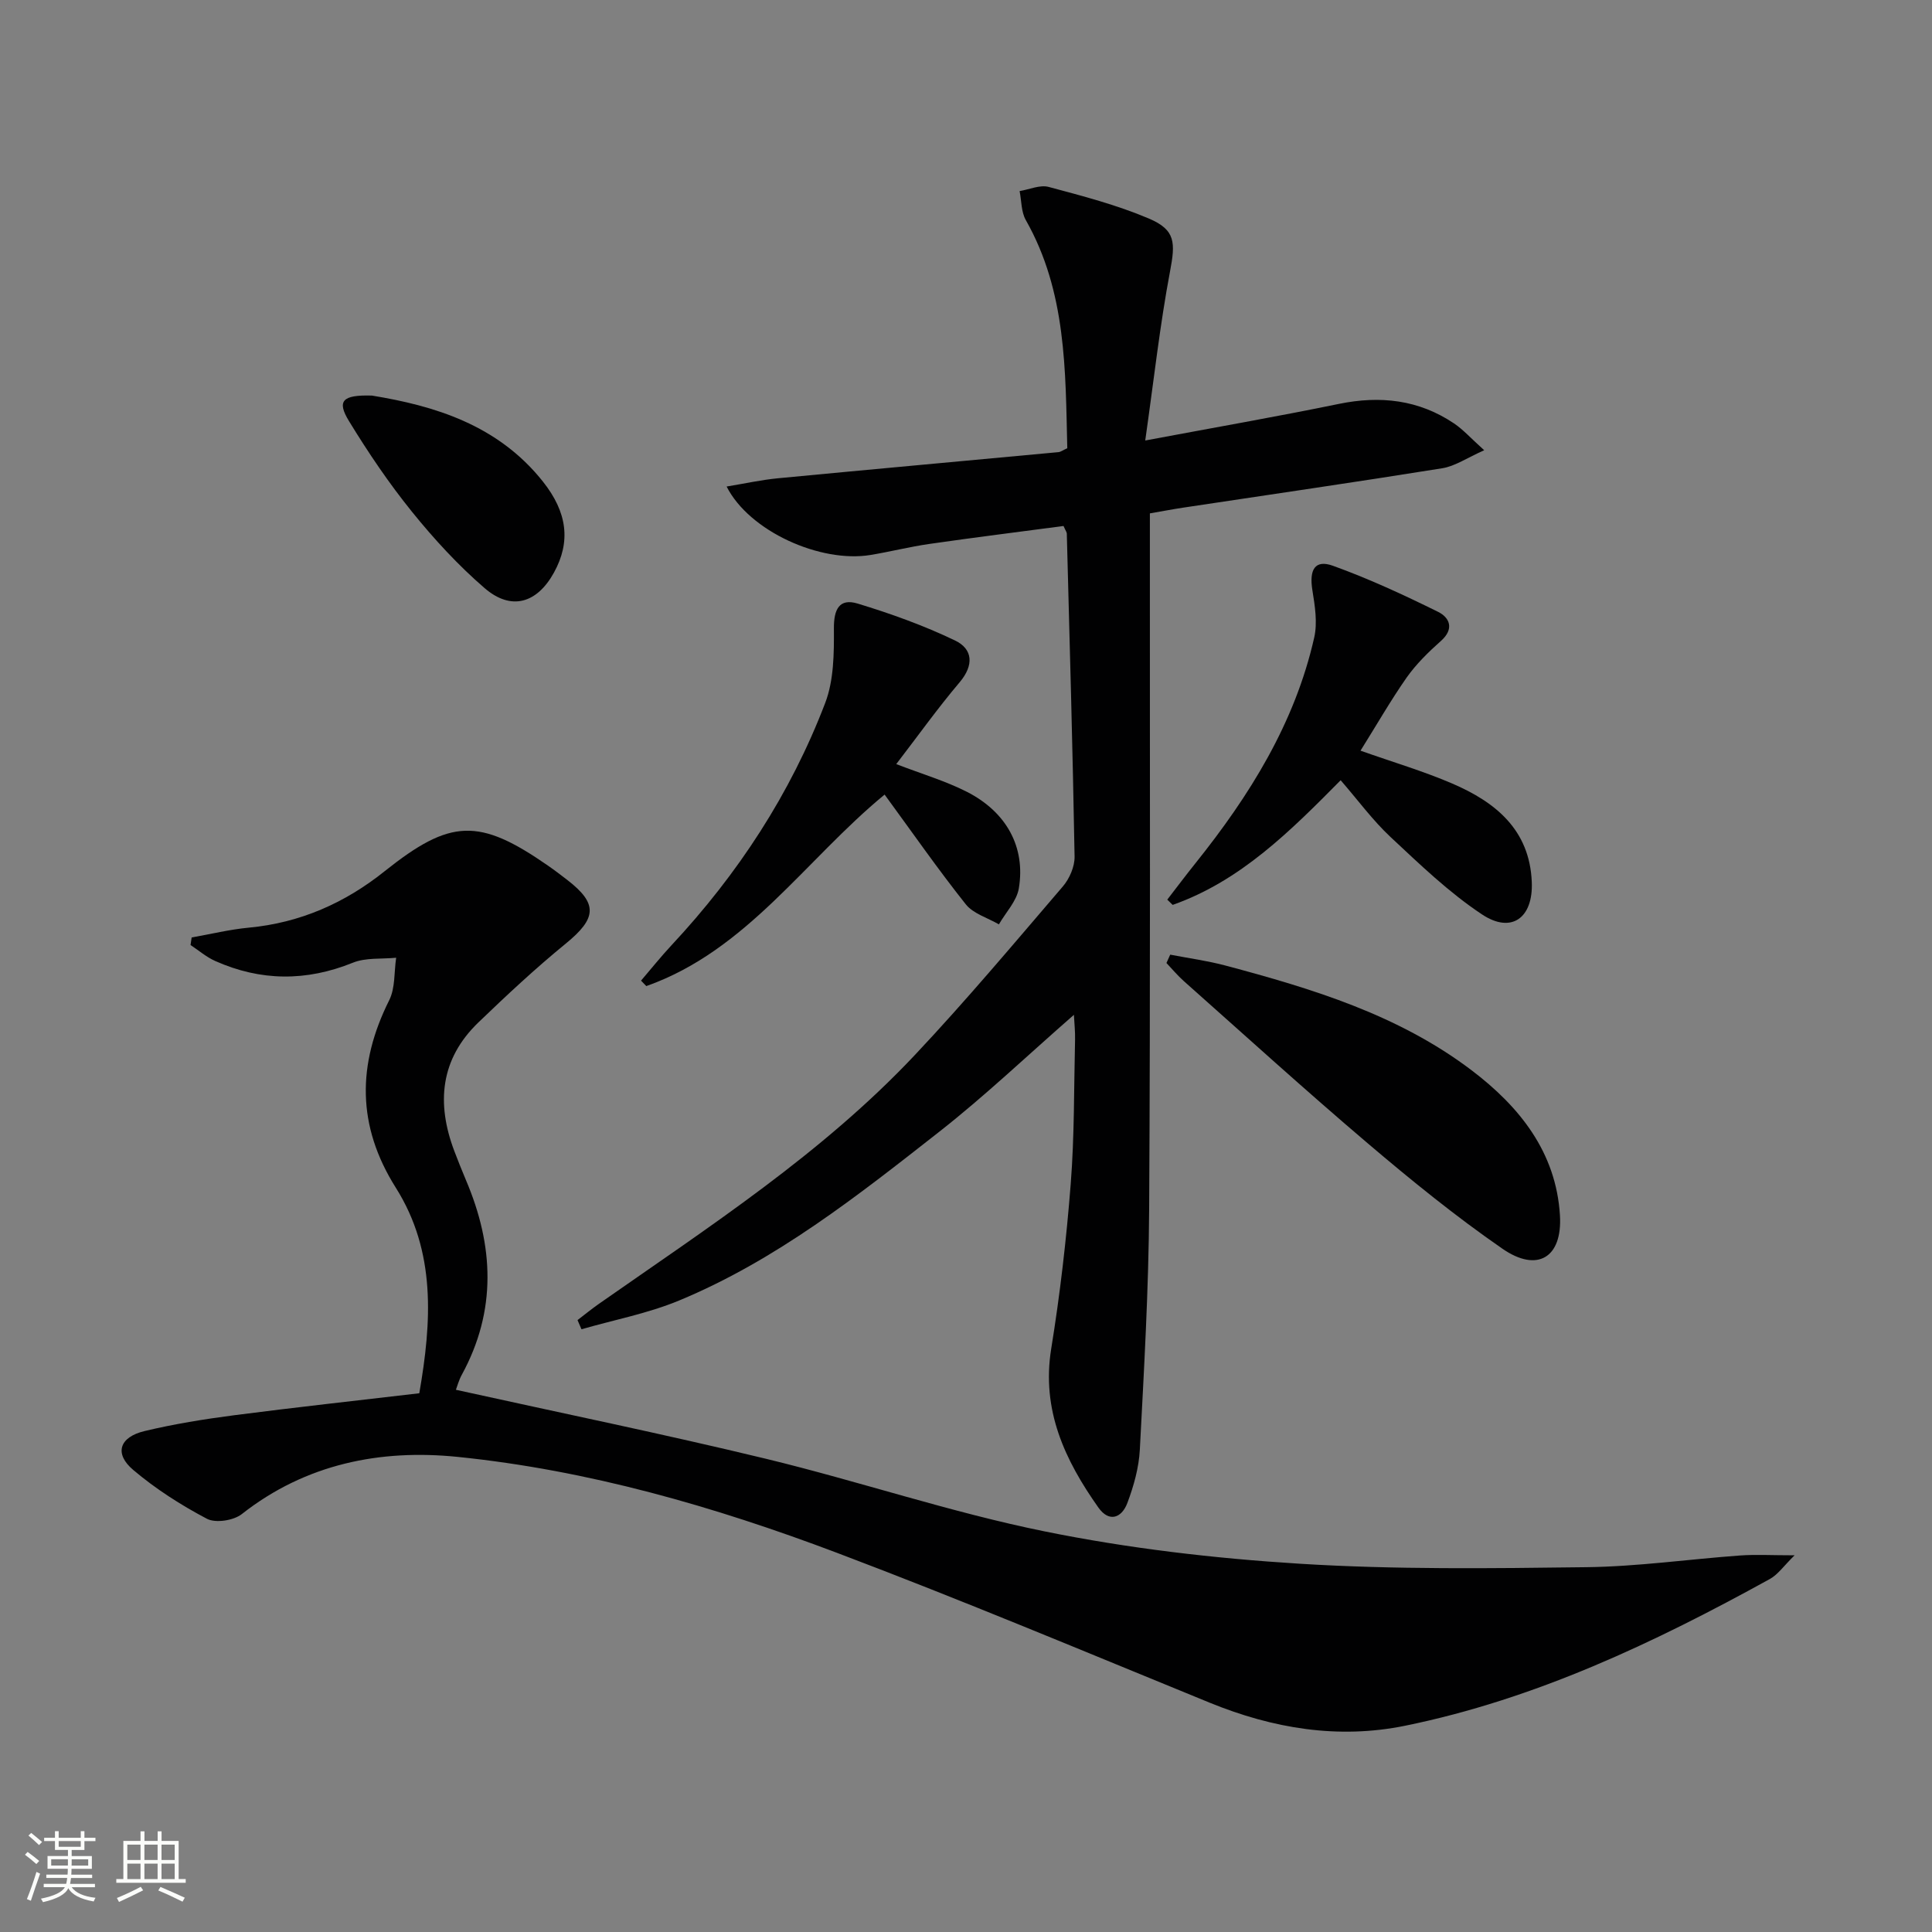 <svg enable-background="new 0 0 400 400" viewBox="0 0 400 400" xmlns="http://www.w3.org/2000/svg"><rect x="0" y="0" width="400" height="400" fill="#808080" stroke="none"/><path d="m5.17 384 .55-.58c.85.61 1.65 1.24 2.4 1.87l-.59.64c-.83-.73-1.62-1.38-2.36-1.93m1.22 9.53-.82-.34c.71-1.76 1.37-3.64 1.98-5.63.24.13.5.25.76.36-.6 1.67-1.24 3.54-1.92 5.61m-.5-13.5.57-.54c.56.44 1.31 1.06 2.26 1.87l-.64.64c-.68-.66-1.41-1.32-2.19-1.97m3.25.46h2.24v-1.36h.77v1.36h4.57v-1.36h.76v1.36h2.28v.69h-2.28v1.84h-2.64v1.26h4.18v2.64h-4.21c0 .45-.02.86-.05 1.21h4.32v.69h-4.38c-.04.34-.1.75-.19 1.22h5.15v.69h-4.82c.87 1.19 2.51 1.92 4.93 2.19-.17.31-.3.57-.37.76-2.77-.49-4.52-1.41-5.26-2.76-.56 1.26-2.3 2.23-5.24 2.9-.12-.24-.26-.48-.43-.72 2.73-.55 4.38-1.34 4.96-2.38h-4.38v-.69h4.65c.1-.38.17-.79.21-1.22h-4.32v-.69h4.4c.03-.34.05-.75.05-1.21h-4.2v-2.64h4.23v-1.26h-2.69v-1.84h-2.24zm1.46 4.46v1.29h3.45c.01-.4.02-.57.01-.53v-.32-.45h-3.46zm1.55-2.59h4.57v-1.19h-4.57zm6.11 2.59h-3.42v.77c-.01.19-.01.37-.02.53h3.44z" fill="#fbfcfa"/><path d="m32.63 379.16h.82v1.98h3.54v7.89h1.46v.78h-14.37v-.78h1.46v-7.89h3.55v-1.98h.82v1.98h2.73v-1.98zm-3.49 11.48.5.73c-1.61.82-3.28 1.63-5 2.41-.13-.27-.28-.55-.44-.82 1.75-.72 3.4-1.49 4.94-2.32m-2.78-5.55h2.73v-3.18h-2.73zm0 3.95h2.73v-3.2h-2.73zm3.54-3.95h2.73v-3.18h-2.73zm0 3.95h2.73v-3.2h-2.73zm7.89 4.68c-1.84-.92-3.51-1.7-5.02-2.32l.45-.73c1.89.8 3.57 1.55 5.04 2.23zm-1.62-11.81h-2.73v3.18h2.73zm-2.73 7.13h2.73v-3.2h-2.73z" fill="#fbfcfa"/><g fill="#010102"><path d="m86.81 288.46c2.57-14.79 3.5-29.3-4.87-42.57-8.07-12.8-8-25.53-1.36-38.8 1.27-2.54 1-5.84 1.44-8.8-3.01.3-6.28-.06-8.97 1.03-9.64 3.9-19.08 3.84-28.5-.36-1.83-.81-3.41-2.19-5.1-3.3.08-.52.15-1.05.23-1.57 3.95-.69 7.87-1.66 11.84-2.03 10.6-1 19.84-5.07 28.1-11.67 13.67-10.91 19.56-11.08 33.85-1.16 1.37.95 2.69 1.96 4.01 2.98 6.35 4.91 6.05 7.92-.32 13.13-6.29 5.14-12.26 10.71-18.11 16.34-7.91 7.61-8.73 16.74-4.99 26.63.77 2.02 1.57 4.03 2.41 6.02 5.78 13.57 6.4 27.01-.86 40.3-.62 1.13-.95 2.41-1.22 3.11 21.54 4.76 42.97 9.15 64.22 14.29 19.31 4.68 38.24 11.09 57.68 15.03 17.33 3.52 35.09 5.59 52.75 6.69 19.74 1.23 39.6.97 59.39.72 10.61-.13 21.19-1.65 31.79-2.42 3.28-.24 6.6-.04 11.33-.04-2.25 2.2-3.45 3.99-5.13 4.91-23.92 13.19-48.51 24.86-75.48 30.37-13.9 2.84-27.39.58-40.5-4.77-25.67-10.49-51.26-21.24-77.2-31.04-25.37-9.58-51.47-17.1-78.52-19.85-15.96-1.62-31.41 1.43-44.65 11.84-1.7 1.34-5.42 1.92-7.22.98-5.38-2.83-10.62-6.18-15.26-10.11-3.99-3.37-2.9-6.81 2.36-8.06 6.12-1.46 12.36-2.47 18.61-3.28 12.51-1.62 25.05-2.99 38.25-4.54z"/><path d="m237.11 91.2c14.51-2.72 27.35-4.96 40.11-7.58 8.57-1.76 16.53-.86 23.83 4.05 1.88 1.27 3.43 3.02 6.24 5.55-3.53 1.55-6.01 3.3-8.7 3.73-17.87 2.87-35.78 5.46-53.67 8.16-2.13.32-4.24.73-6.85 1.18v5.98c-.02 46 .12 92-.15 138-.1 16.62-1.06 33.25-1.93 49.86-.19 3.73-1.26 7.52-2.58 11.04-1.15 3.08-3.76 4.13-6.01.94-6.93-9.81-11.81-20.16-9.76-32.86 1.83-11.3 3.15-22.71 4.04-34.13.78-9.94.66-19.95.9-29.92.04-1.59-.14-3.19-.24-5.09-9.56 8.35-18.36 16.74-27.88 24.21-16.88 13.24-33.79 26.61-53.84 34.93-6.46 2.68-13.47 4.01-20.23 5.96-.27-.63-.54-1.26-.82-1.9 1.48-1.13 2.92-2.31 4.45-3.38 22.77-15.93 46.19-31.1 65.39-51.5 10.6-11.26 20.56-23.14 30.64-34.9 1.38-1.61 2.47-4.12 2.43-6.19-.39-22.29-1.02-44.58-1.61-66.87-.01-.3-.25-.59-.68-1.57-9.11 1.21-18.43 2.37-27.73 3.71-4.1.59-8.13 1.61-12.22 2.29-10.38 1.71-25.12-4.9-29.8-14.17 3.77-.62 7.19-1.38 10.64-1.71 19.35-1.85 38.71-3.6 58.06-5.41.46-.04.9-.39 1.83-.81-.39-16.11-.16-32.39-8.59-47.24-.96-1.69-.88-3.98-1.28-6 2.02-.33 4.21-1.34 6.01-.86 7 1.87 14.09 3.72 20.74 6.54 5.59 2.37 5.51 5.02 4.39 10.96-2.08 11.02-3.31 22.18-5.13 35z"/><path d="m281.68 155.42c6.84 2.42 13.05 4.25 18.96 6.79 8.97 3.85 16.07 9.57 16.5 20.43.3 7.4-4.2 10.73-10.29 6.69-6.85-4.54-12.89-10.37-18.94-16.02-3.72-3.48-6.78-7.67-10.34-11.77-10.45 10.56-20.73 20.85-34.78 25.81-.37-.36-.75-.72-1.12-1.09 1.94-2.51 3.85-5.06 5.84-7.54 11.21-14 20.59-29.01 24.59-46.75.69-3.07.14-6.54-.38-9.74-.7-4.3.52-6.44 4.26-5.09 7.44 2.68 14.65 6.03 21.75 9.53 2.39 1.18 3.43 3.52.6 6.03-2.59 2.3-5.13 4.79-7.12 7.61-3.31 4.74-6.2 9.79-9.53 15.11z"/><path d="m132.72 203.03c2.1-2.45 4.11-4.97 6.31-7.33 13.75-14.73 24.63-31.35 31.82-50.16 1.8-4.71 1.83-10.27 1.8-15.43-.03-3.94 1.11-6.3 4.91-5.15 6.88 2.09 13.72 4.55 20.18 7.65 3.67 1.76 3.95 5.09.95 8.64-4.58 5.41-8.71 11.2-13.13 16.95 5.38 2.07 10.19 3.49 14.59 5.72 8.23 4.18 12.21 11.46 10.79 20-.44 2.64-2.7 4.98-4.13 7.46-2.33-1.36-5.3-2.2-6.86-4.16-5.78-7.27-11.09-14.91-16.8-22.71-16.43 13.51-28.49 32.27-49.34 39.65-.37-.38-.73-.75-1.09-1.13z"/><path d="m242.28 197.65c3.82.74 7.7 1.26 11.45 2.26 18 4.79 35.81 10.21 50.92 21.66 9.94 7.53 17.53 16.97 18.32 30.06.53 8.73-4.67 11.91-11.9 6.91-9.68-6.69-18.86-14.15-27.84-21.78-12.91-10.97-25.46-22.38-38.13-33.63-1.29-1.15-2.41-2.49-3.6-3.75.26-.58.52-1.15.78-1.73z"/><path d="m77.01 81.9c12.9 2.11 26.06 6.04 35.4 17.81 5.05 6.36 5.81 12.43 2.28 18.84-3.51 6.37-8.85 7.96-14.35 3.22-5.49-4.73-10.48-10.17-15.04-15.81-4.78-5.91-9.07-12.27-13.03-18.75-2.57-4.2-1.44-5.49 4.74-5.31z"/></g></svg>

